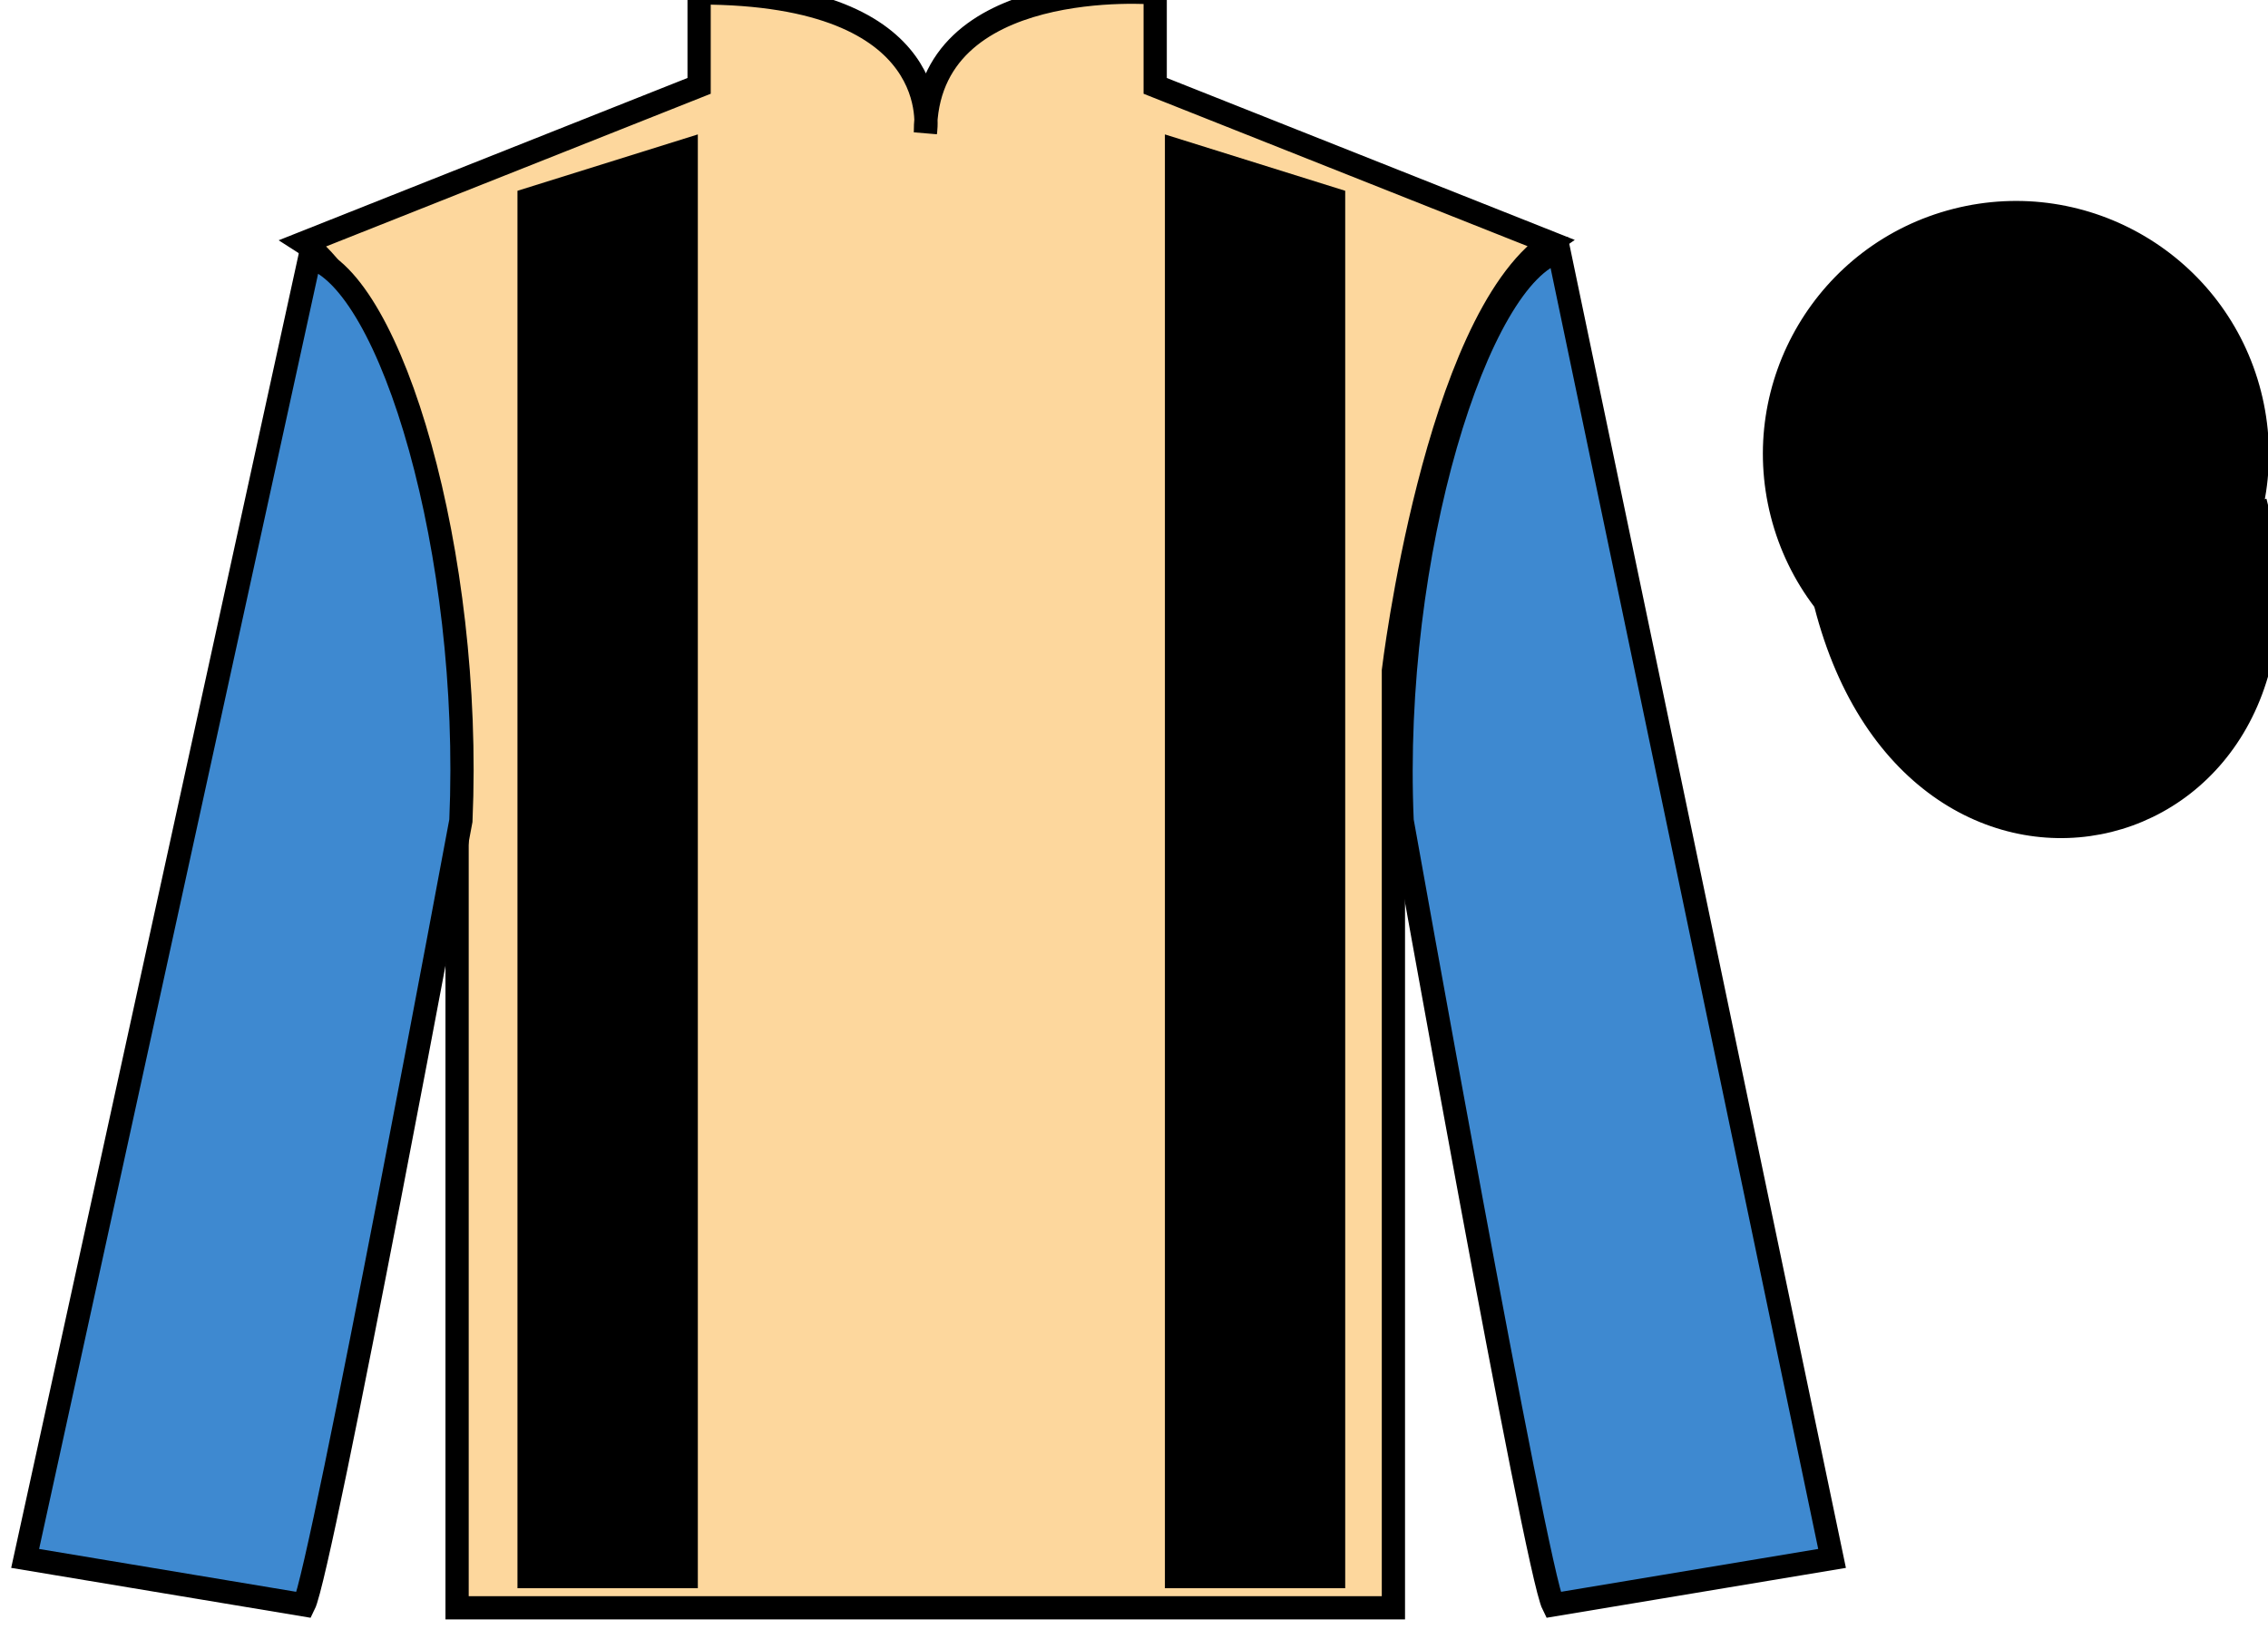 <?xml version="1.0" encoding="UTF-8"?>
<svg xmlns="http://www.w3.org/2000/svg" xmlns:xlink="http://www.w3.org/1999/xlink" width="97.59pt" height="70.53pt" viewBox="0 0 97.59 70.53" version="1.1">
<g id="surface0">
<path style=" stroke:none;fill-rule:nonzero;fill:rgb(98.904%,84.06%,61.346%);fill-opacity:1;" d="M 13.082 10.445 C 13.082 10.445 18.168 13.695 19.668 29.031 C 19.668 29.031 19.668 44.031 19.668 69.195 L 59.957 69.195 L 59.957 28.863 C 59.957 28.863 61.75 13.863 66.707 10.445 L 49.707 3.695 L 49.707 -0.305 C 49.707 -0.305 39.82 -1.137 39.82 5.695 C 39.82 5.695 40.832 -0.305 30.082 -0.305 L 30.082 3.695 L 13.082 10.445 "/>
<path style="fill:none;stroke-width:10;stroke-linecap:butt;stroke-linejoin:miter;stroke:rgb(0%,0%,0%);stroke-opacity:1;stroke-miterlimit:4;" d="M 130.82 600.847 C 130.82 600.847 181.68 568.347 196.68 414.988 C 196.68 414.988 196.68 264.988 196.68 13.347 L 599.57 13.347 L 599.57 416.667 C 599.57 416.667 617.5 566.667 667.07 600.847 L 497.07 668.347 L 497.07 708.347 C 497.07 708.347 398.203 716.667 398.203 648.347 C 398.203 648.347 408.32 708.347 300.82 708.347 L 300.82 668.347 L 130.82 600.847 Z M 130.82 600.847 " transform="matrix(0.1,0,0,-0.1,0,70.53)"/>
<path style=" stroke:none;fill-rule:nonzero;fill:rgb(24.53%,53.66%,81.613%);fill-opacity:1;" d="M 13.082 69.07 C 13.832 67.57 19.832 35.32 19.832 35.32 C 20.332 23.82 16.832 12.07 13.332 11.07 L 1.082 67.07 L 13.082 69.07 "/>
<path style="fill:none;stroke-width:10;stroke-linecap:butt;stroke-linejoin:miter;stroke:rgb(0%,0%,0%);stroke-opacity:1;stroke-miterlimit:4;" d="M 130.82 14.597 C 138.32 29.597 198.32 352.097 198.32 352.097 C 203.32 467.097 168.32 584.597 133.32 594.597 L 10.82 34.597 L 130.82 14.597 Z M 130.82 14.597 " transform="matrix(0.1,0,0,-0.1,0,70.53)"/>
<path style=" stroke:none;fill-rule:nonzero;fill:rgb(24.53%,53.66%,81.613%);fill-opacity:1;" d="M 78.832 67.07 L 67.082 10.82 C 63.582 11.82 59.832 23.82 60.332 35.32 C 60.332 35.32 66.082 67.57 66.832 69.07 L 78.832 67.07 "/>
<path style="fill:none;stroke-width:10;stroke-linecap:butt;stroke-linejoin:miter;stroke:rgb(0%,0%,0%);stroke-opacity:1;stroke-miterlimit:4;" d="M 788.32 34.597 L 670.82 597.097 C 635.82 587.097 598.32 467.097 603.32 352.097 C 603.32 352.097 660.82 29.597 668.32 14.597 L 788.32 34.597 Z M 788.32 34.597 " transform="matrix(0.1,0,0,-0.1,0,70.53)"/>
<path style="fill-rule:nonzero;fill:rgb(0%,0%,0%);fill-opacity:1;stroke-width:10;stroke-linecap:butt;stroke-linejoin:miter;stroke:rgb(0%,0%,0%);stroke-opacity:1;stroke-miterlimit:4;" d="M 785.508 445.495 C 825.234 289.87 1009.18 337.448 970.391 489.441 " transform="matrix(0.1,0,0,-0.1,0,70.53)"/>
<path style=" stroke:none;fill-rule:nonzero;fill:rgb(0%,0%,0%);fill-opacity:1;" d="M 30.027 68.352 L 30.027 5.785 L 22.266 8.211 L 22.266 68.352 L 30.027 68.352 "/>
<path style=" stroke:none;fill-rule:nonzero;fill:rgb(0%,0%,0%);fill-opacity:1;" d="M 50.125 68.352 L 50.125 5.785 L 57.883 8.211 L 57.883 68.352 L 50.125 68.352 "/>
<path style=" stroke:none;fill-rule:nonzero;fill:rgb(0%,0%,0%);fill-opacity:1;" d="M 89.309 29.598 C 94.867 28.18 98.223 22.527 96.805 16.969 C 95.387 11.41 89.734 8.055 84.176 9.473 C 78.617 10.891 75.262 16.547 76.68 22.105 C 78.098 27.66 83.754 31.016 89.309 29.598 "/>
<path style="fill:none;stroke-width:10;stroke-linecap:butt;stroke-linejoin:miter;stroke:rgb(0%,0%,0%);stroke-opacity:1;stroke-miterlimit:4;" d="M 893.086 409.323 C 948.672 423.503 982.227 480.027 968.047 535.612 C 953.867 591.198 897.344 624.753 841.758 610.573 C 786.172 596.394 752.617 539.831 766.797 484.245 C 780.977 428.698 837.539 395.144 893.086 409.323 Z M 893.086 409.323 " transform="matrix(0.1,0,0,-0.1,0,70.53)"/>
</g>
</svg>
